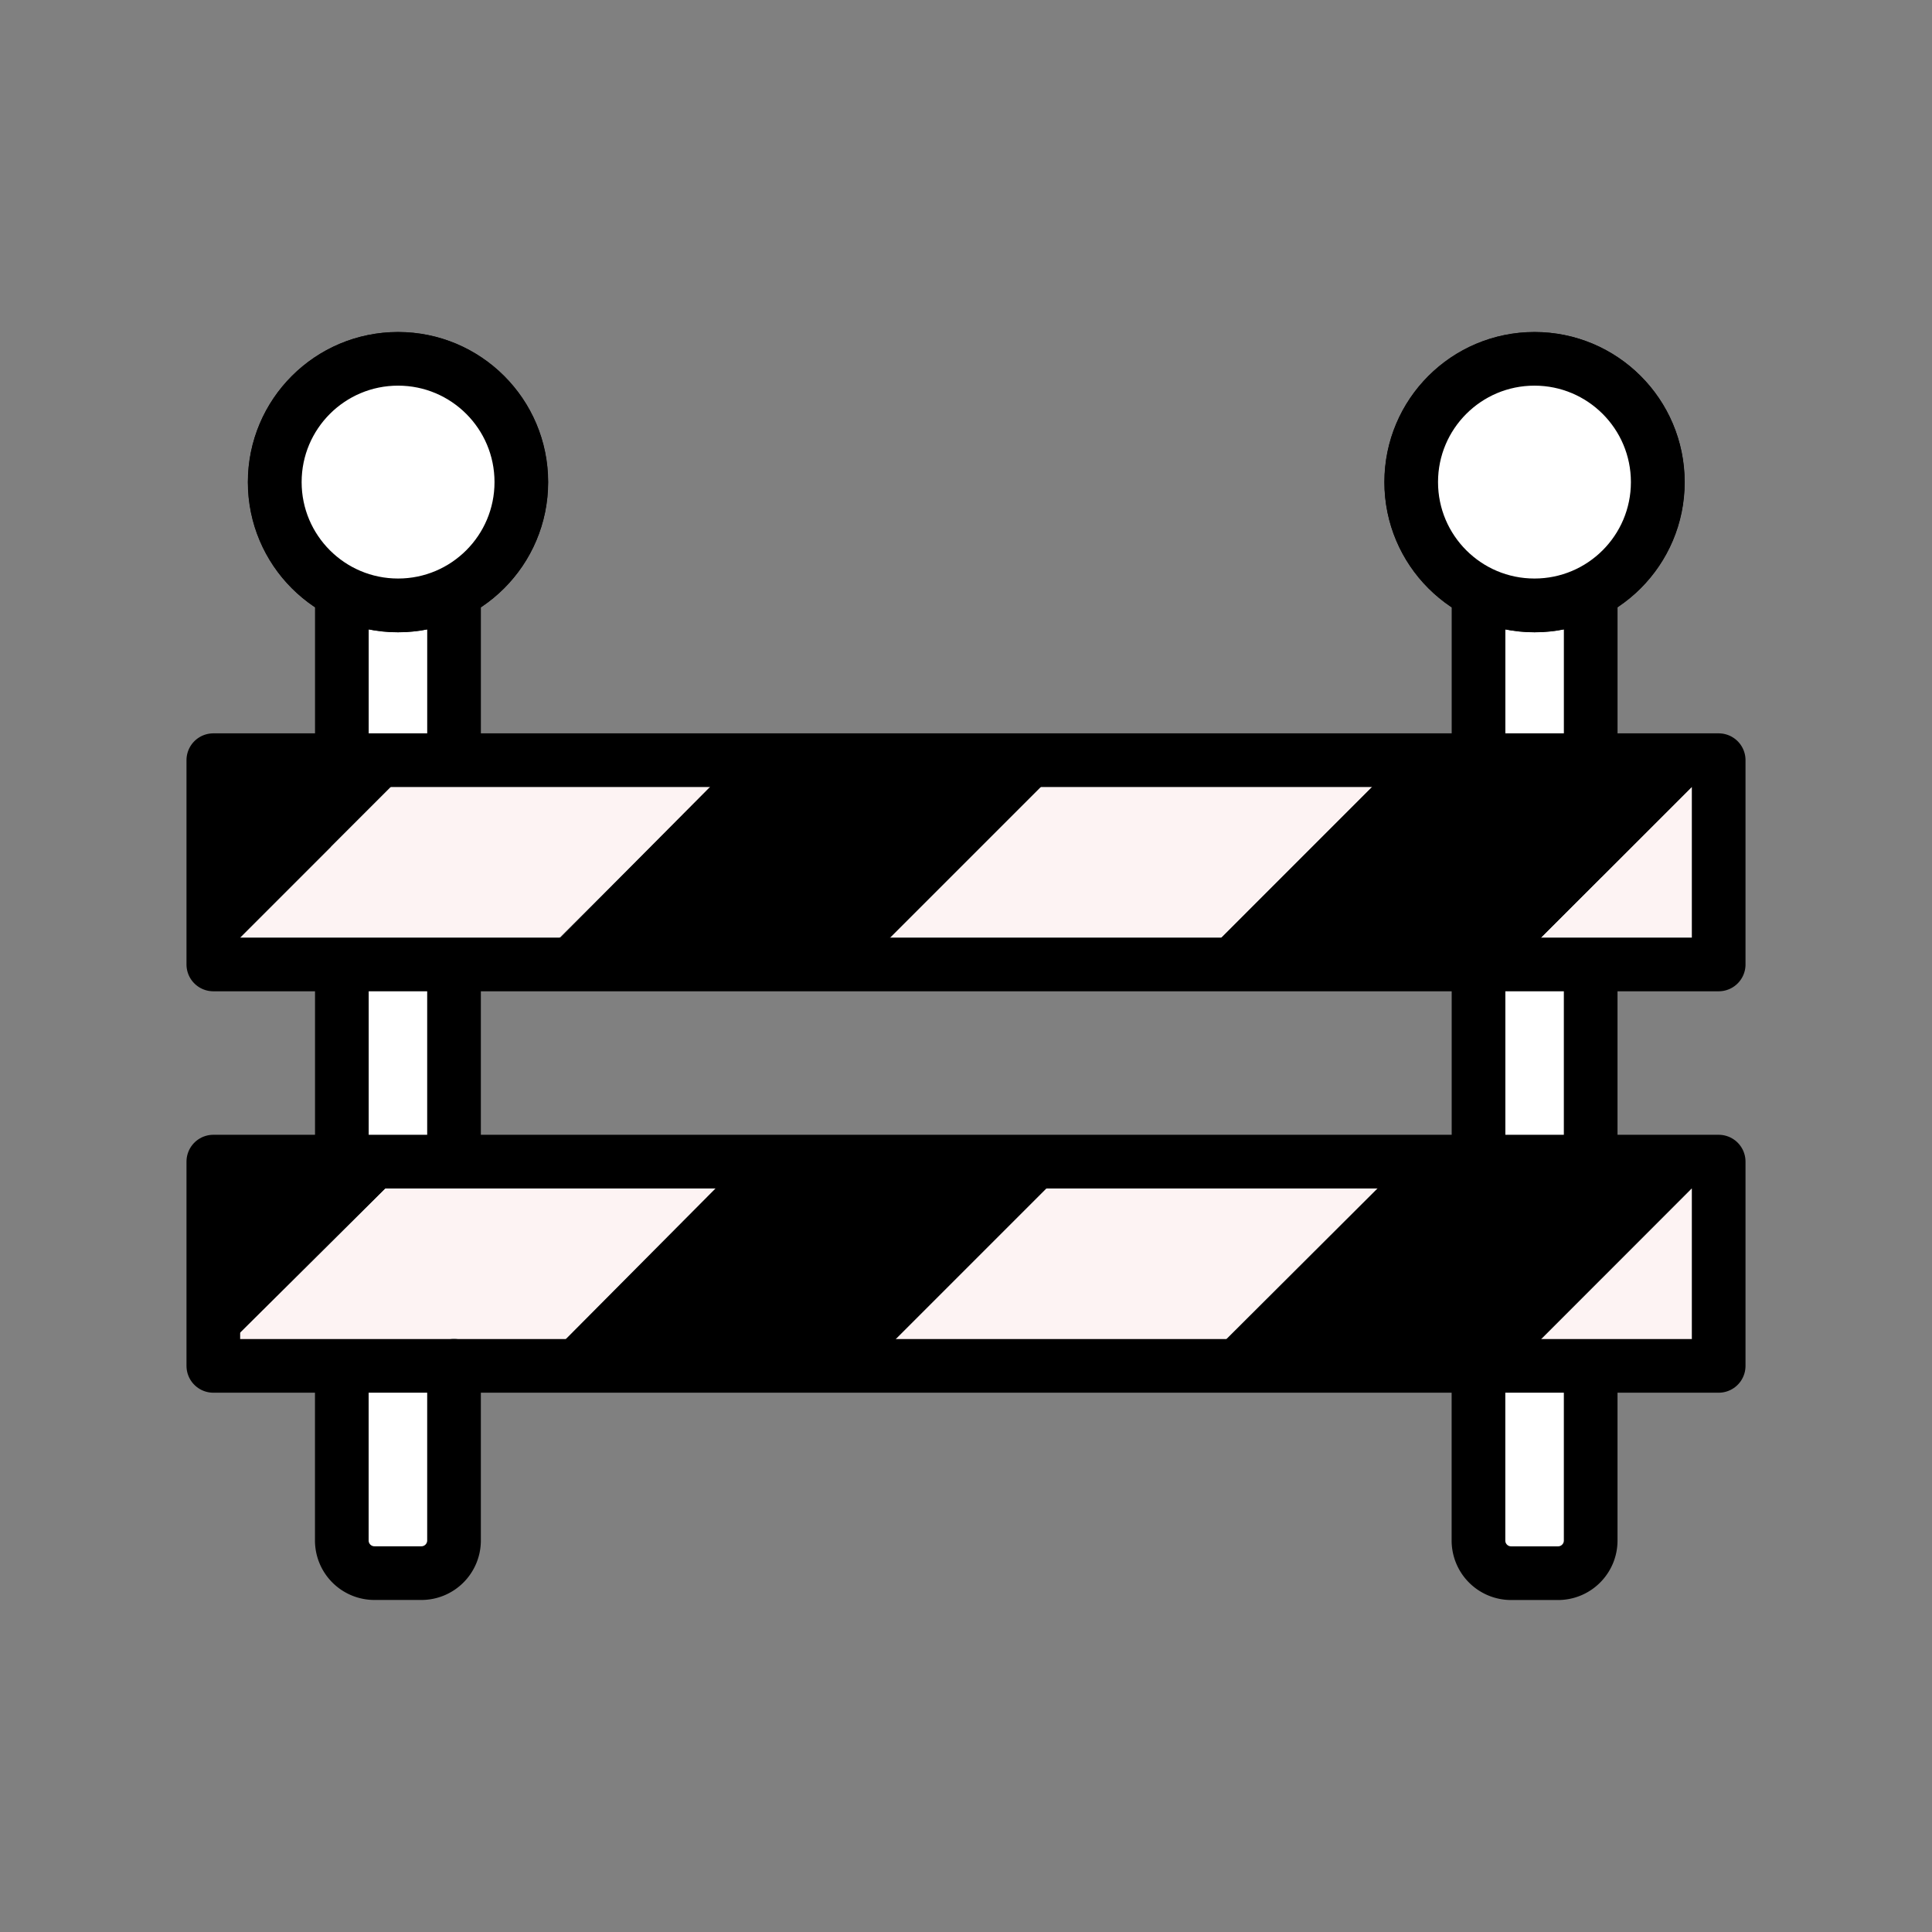 <svg viewBox="0 0 72 72" height="72" width="72" xmlns="http://www.w3.org/2000/svg"><rect x="0" y="0" width="72" height="72" fill="#808080" stroke="none"/><path d="M15.35 59.08h-1.779c-.684 0-1.238-.578-1.238-1.291v-34.83c0-.713.554-1.291 1.238-1.291h1.779c.684 0 1.238.578 1.238 1.291v34.83c0 .713-.554 1.291-1.238 1.291m43.11 0h-1.779c-.684 0-1.238-.713-1.238-1.593v-32.97c0-.88.554-1.593 1.238-1.593h1.779c.684 0 1.238.713 1.238 1.593v32.97c0 .88-.555 1.593-1.238 1.593" fill="#fff"></path><path d="M7.45 43.47h7.743L7.45 51.213z" fill="#000"></path><path d="M15.19 43.47h12.34l-7.743 7.743l-12.34-.058z" fill="#fdf3f3"></path><path d="M27.48 43.47h12.34l-7.743 7.743h-12.29z" fill="#000"></path><path d="M39.82 43.47h12.34l-7.743 7.743h-12.34z" fill="#fdf3f3"></path><path d="m52.16 43.47l11.89-.184l-7.918 7.951H44.368z" fill="#000"></path><path d="M64.008 43.332v7.612h-7.612z" fill="#fdf3f3"></path><path d="m7.95 28.33l7.646-.034l-7.646 7.646z" fill="#000"></path><path d="M15.6 28.3h11.94l-7.695 7.646H7.955z" fill="#fdf3f3"></path><path d="M27.48 28.3h12.34l-7.743 7.743h-12.29z" fill="#000"></path><path d="M39.82 28.3h12.34l-7.743 7.743h-12.34z" fill="#fdf3f3"></path><path d="m52.16 28.3l10.908-.007l-.015 1.05l-6.615 6.603l-12.02.098z" fill="#000"></path><path d="M64.05 28.33v7.612h-7.612z" fill="#fdf3f3"></path><g stroke-width="2" stroke-linejoin="round" stroke-linecap="round" stroke="#000" fill="none"><path d="M12.74 42.72v-6.348M16.92 50.9v6.509c0 .672-.545 1.217-1.217 1.217h-1.748a1.217 1.217 0 0 1-1.217-1.217v-6.071M16.92 36.37v6.348M12.74 28.24v-5.907m4.181 0v5.812M55.1 43.29v-6.921m4.18 14.971v6.071c0 .672-.545 1.217-1.217 1.217h-1.748a1.217 1.217 0 0 1-1.217-1.217V51.34m4.182-14.97v5.969M55.1 28.03v-5.891m4.181 0v5.796M7.95 28.33h56.1v7.612H7.95z"></path><path d="M7.95 43.29h56.1v7.612H7.95z"></path><circle r="4.594" cy="17.97" cx="14.83"></circle><circle r="4.594" cy="17.97" cx="57.19"></circle></g><g stroke-width="2" stroke-linejoin="round" stroke-linecap="round" stroke="#000" fill="#fff"><circle r="4.594" cy="17.966" cx="14.835"></circle><circle r="4.594" cy="17.966" cx="57.185"></circle></g></svg>